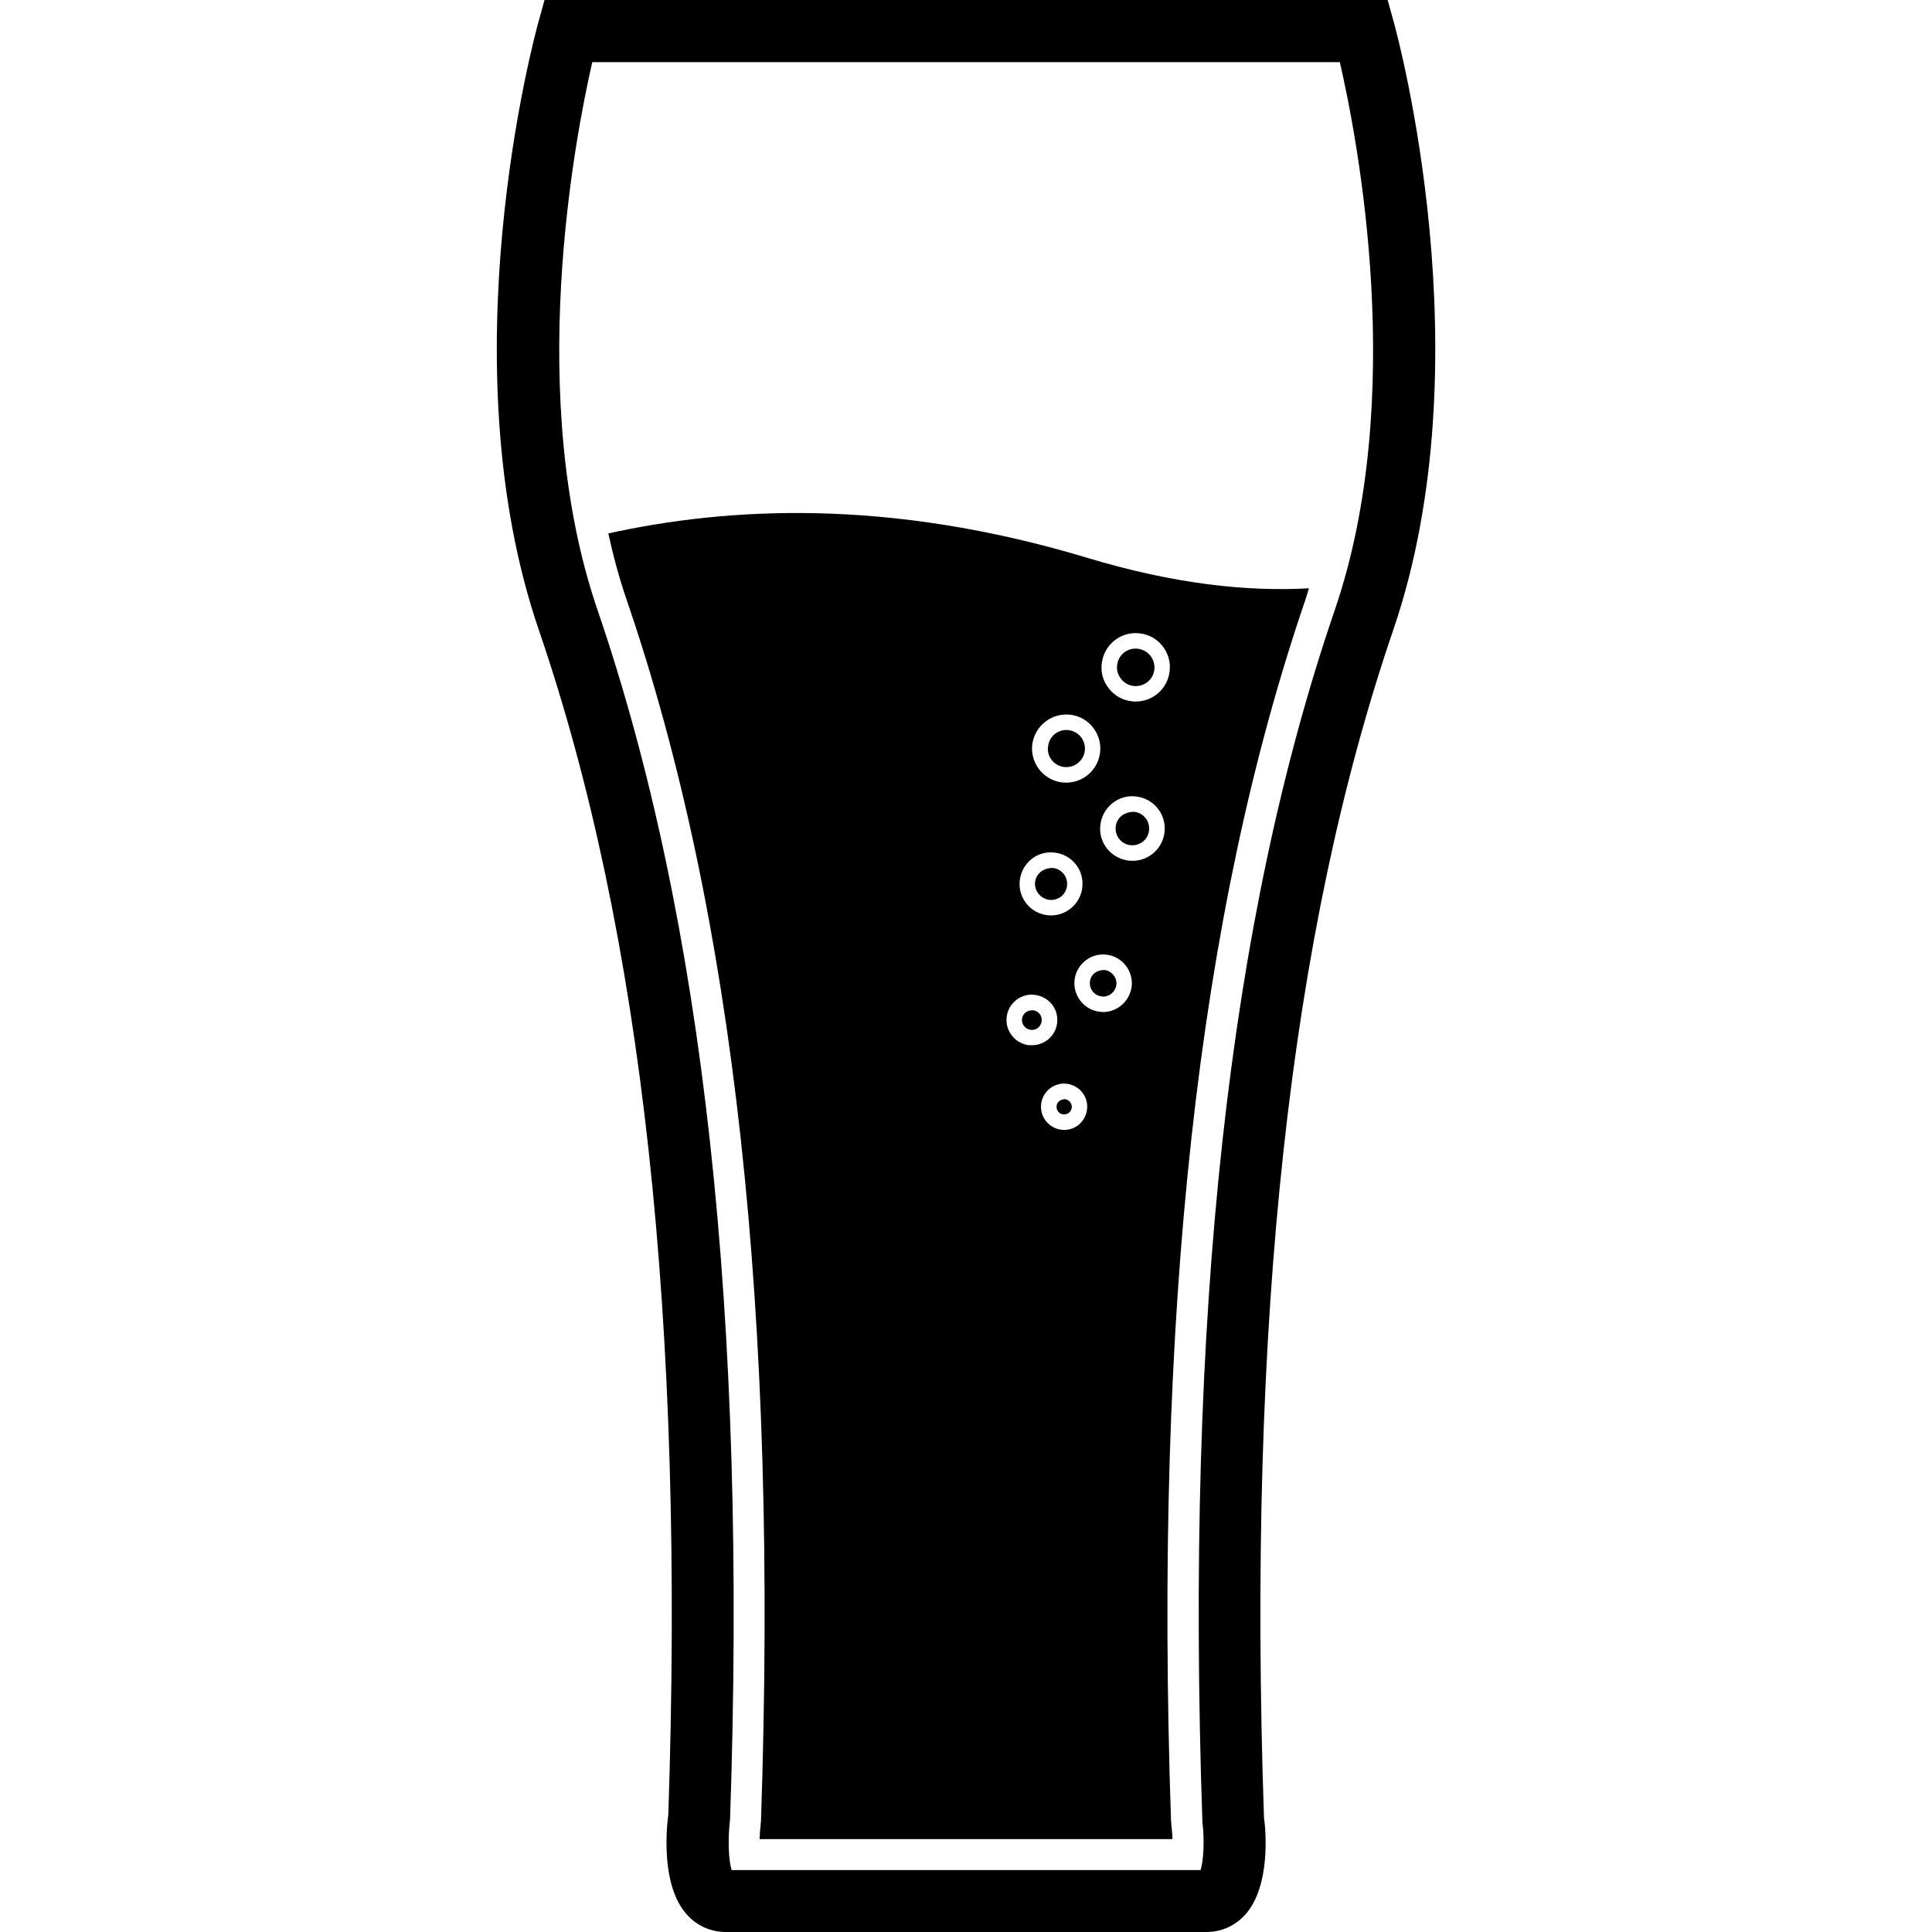 <?xml version="1.0" encoding="iso-8859-1"?>
<!-- Uploaded to: SVG Repo, www.svgrepo.com, Generator: SVG Repo Mixer Tools -->
<!DOCTYPE svg PUBLIC "-//W3C//DTD SVG 1.1//EN" "http://www.w3.org/Graphics/SVG/1.1/DTD/svg11.dtd">
<svg fill="#000000" version="1.1" id="Capa_1" xmlns="http://www.w3.org/2000/svg" xmlns:xlink="http://www.w3.org/1999/xlink" 
	 width="800px" height="800px" viewBox="0 0 19.993 19.993"
	 xml:space="preserve">
<g>
	<g>
		<g>
			<path d="M12.483,19.993L12.483,19.993H7.512c-0.158,0-0.303-0.065-0.408-0.185c-0.26-0.295-0.21-0.865-0.188-1.031
				c0.171-5.1-0.266-9.119-1.34-12.258C4.621,3.731,5.531,0.377,5.57,0.235L5.635,0h8.725l0.065,0.235
				c0.039,0.141,0.947,3.495-0.007,6.284c-1.073,3.139-1.512,7.158-1.338,12.288c0.02,0.137,0.069,0.707-0.19,1.002
				C12.785,19.928,12.642,19.993,12.483,19.993z M7.571,19.352h4.853c0.031-0.096,0.042-0.312,0.019-0.494
				c-0.179-5.237,0.27-9.333,1.37-12.546c0.752-2.198,0.236-4.872,0.052-5.669H6.129C5.947,1.44,5.432,4.117,6.183,6.311
				c1.1,3.214,1.549,7.309,1.372,12.517C7.53,19.034,7.54,19.255,7.571,19.352z"/>
		</g>
		<g>
			<path d="M11.43,10.038c0,0-0.001,0-0.002,0c-0.084,0-0.143,0.052-0.149,0.121c-0.004,0.036,0.006,0.071,0.029,0.101
				c0.022,0.029,0.055,0.047,0.092,0.051l0.016,0.002c0.07,0,0.128-0.053,0.137-0.123C11.56,10.114,11.504,10.047,11.43,10.038z"/>
			<path d="M11.021,11.375C11.02,11.375,11.02,11.375,11.021,11.375c-0.049,0-0.083,0.03-0.087,0.07
				c-0.005,0.043,0.025,0.082,0.069,0.087h0.01c0.04,0,0.073-0.03,0.078-0.07C11.095,11.419,11.063,11.38,11.021,11.375z"/>
			<path d="M10.689,10.454c0,0-0.001,0-0.002,0c-0.063,0-0.105,0.039-0.111,0.09c-0.006,0.056,0.034,0.106,0.09,0.113l0.013,0.001
				c0.052,0,0.095-0.039,0.101-0.092c0.003-0.026-0.005-0.053-0.021-0.074C10.74,10.47,10.717,10.457,10.689,10.454z"/>
			<path d="M10.859,9.312l0.019,0.001c0.084,0,0.155-0.063,0.164-0.147c0.006-0.044-0.008-0.087-0.034-0.122
				c-0.028-0.035-0.067-0.057-0.112-0.062c-0.001,0-0.002,0-0.003,0c-0.103,0-0.171,0.063-0.182,0.147
				C10.702,9.219,10.769,9.301,10.859,9.312z"/>
			<path d="M11.738,8.401c-0.001,0-0.002,0-0.003,0c-0.107,0-0.18,0.066-0.189,0.153c-0.006,0.047,0.008,0.092,0.036,0.128
				c0.029,0.036,0.07,0.059,0.116,0.064l0.021,0.001c0.088,0,0.163-0.066,0.172-0.154c0.005-0.046-0.008-0.092-0.037-0.128
				C11.825,8.429,11.784,8.406,11.738,8.401z"/>
			<path d="M13.545,6.088c-0.637,0.036-1.394-0.044-2.292-0.315C9.183,5.149,7.521,5.25,6.295,5.52
				c0.051,0.233,0.113,0.463,0.19,0.688C7.599,9.46,8.053,13.591,7.875,18.84L7.87,18.9c-0.005,0.041-0.008,0.086-0.009,0.132h4.272
				c-0.001-0.048-0.005-0.095-0.01-0.132l-0.005-0.061c-0.177-5.25,0.278-9.381,1.391-12.633
				C13.522,6.168,13.532,6.128,13.545,6.088z M11.09,7.398c0.093,0.015,0.174,0.065,0.229,0.141
				c0.055,0.076,0.078,0.169,0.063,0.262c-0.028,0.173-0.175,0.298-0.349,0.298c-0.018,0-0.037-0.002-0.055-0.004
				c-0.193-0.031-0.324-0.212-0.294-0.404C10.717,7.501,10.894,7.368,11.09,7.398z M10.913,8.823
				c0.086,0.009,0.164,0.052,0.219,0.12c0.054,0.068,0.078,0.153,0.068,0.24c-0.018,0.165-0.158,0.29-0.323,0.29
				c-0.012,0-0.024-0.001-0.036-0.002c-0.18-0.02-0.309-0.181-0.288-0.36C10.573,8.933,10.732,8.8,10.913,8.823z M10.648,10.816
				c-0.143-0.017-0.247-0.146-0.231-0.291c0.017-0.143,0.148-0.248,0.29-0.23c0.069,0.008,0.133,0.042,0.177,0.096
				c0.044,0.055,0.063,0.123,0.056,0.193c-0.015,0.133-0.127,0.232-0.26,0.232C10.668,10.816,10.658,10.816,10.648,10.816z
				 M11.012,11.693l-0.027-0.002c-0.131-0.015-0.226-0.133-0.211-0.265c0.013-0.12,0.116-0.213,0.238-0.213l0.026,0.002
				c0.131,0.015,0.227,0.134,0.211,0.265C11.235,11.602,11.134,11.693,11.012,11.693z M11.415,10.473
				c-0.011,0-0.021-0.002-0.033-0.003c-0.079-0.008-0.15-0.048-0.199-0.11c-0.049-0.062-0.072-0.14-0.063-0.219
				c0.019-0.161,0.163-0.28,0.328-0.262c0.163,0.018,0.281,0.166,0.263,0.328C11.693,10.357,11.566,10.473,11.415,10.473z
				 M11.72,8.908c-0.014,0-0.025-0.001-0.038-0.002c-0.088-0.01-0.168-0.053-0.225-0.123c-0.056-0.07-0.081-0.157-0.07-0.246
				c0.02-0.182,0.187-0.318,0.369-0.295c0.088,0.01,0.168,0.053,0.224,0.123c0.056,0.07,0.081,0.157,0.071,0.246
				C12.032,8.78,11.89,8.908,11.72,8.908z M11.752,7.26c-0.013,0-0.025-0.001-0.04-0.003c-0.094-0.01-0.178-0.057-0.236-0.131
				c-0.06-0.074-0.086-0.165-0.075-0.259c0.022-0.193,0.194-0.336,0.391-0.313c0.095,0.01,0.179,0.057,0.237,0.13
				c0.059,0.074,0.086,0.167,0.075,0.261C12.084,7.124,11.934,7.26,11.752,7.26z"/>
			<path d="M11.004,7.936c0.106,0.017,0.203-0.056,0.221-0.159c0.008-0.051-0.004-0.102-0.034-0.143
				c-0.03-0.042-0.075-0.069-0.125-0.077c-0.01-0.002-0.021-0.003-0.03-0.003c-0.095,0-0.175,0.068-0.189,0.162
				C10.827,7.821,10.899,7.919,11.004,7.936z"/>
			<path d="M11.773,6.713c-0.007,0-0.014-0.001-0.022-0.001c-0.099,0-0.181,0.074-0.191,0.173c-0.006,0.051,0.009,0.101,0.042,0.142
				c0.032,0.04,0.078,0.066,0.13,0.072c0.111,0.01,0.202-0.066,0.214-0.171c0.005-0.052-0.01-0.103-0.042-0.143
				C11.871,6.744,11.825,6.719,11.773,6.713z"/>
		</g>
	</g>
</g>
</svg>